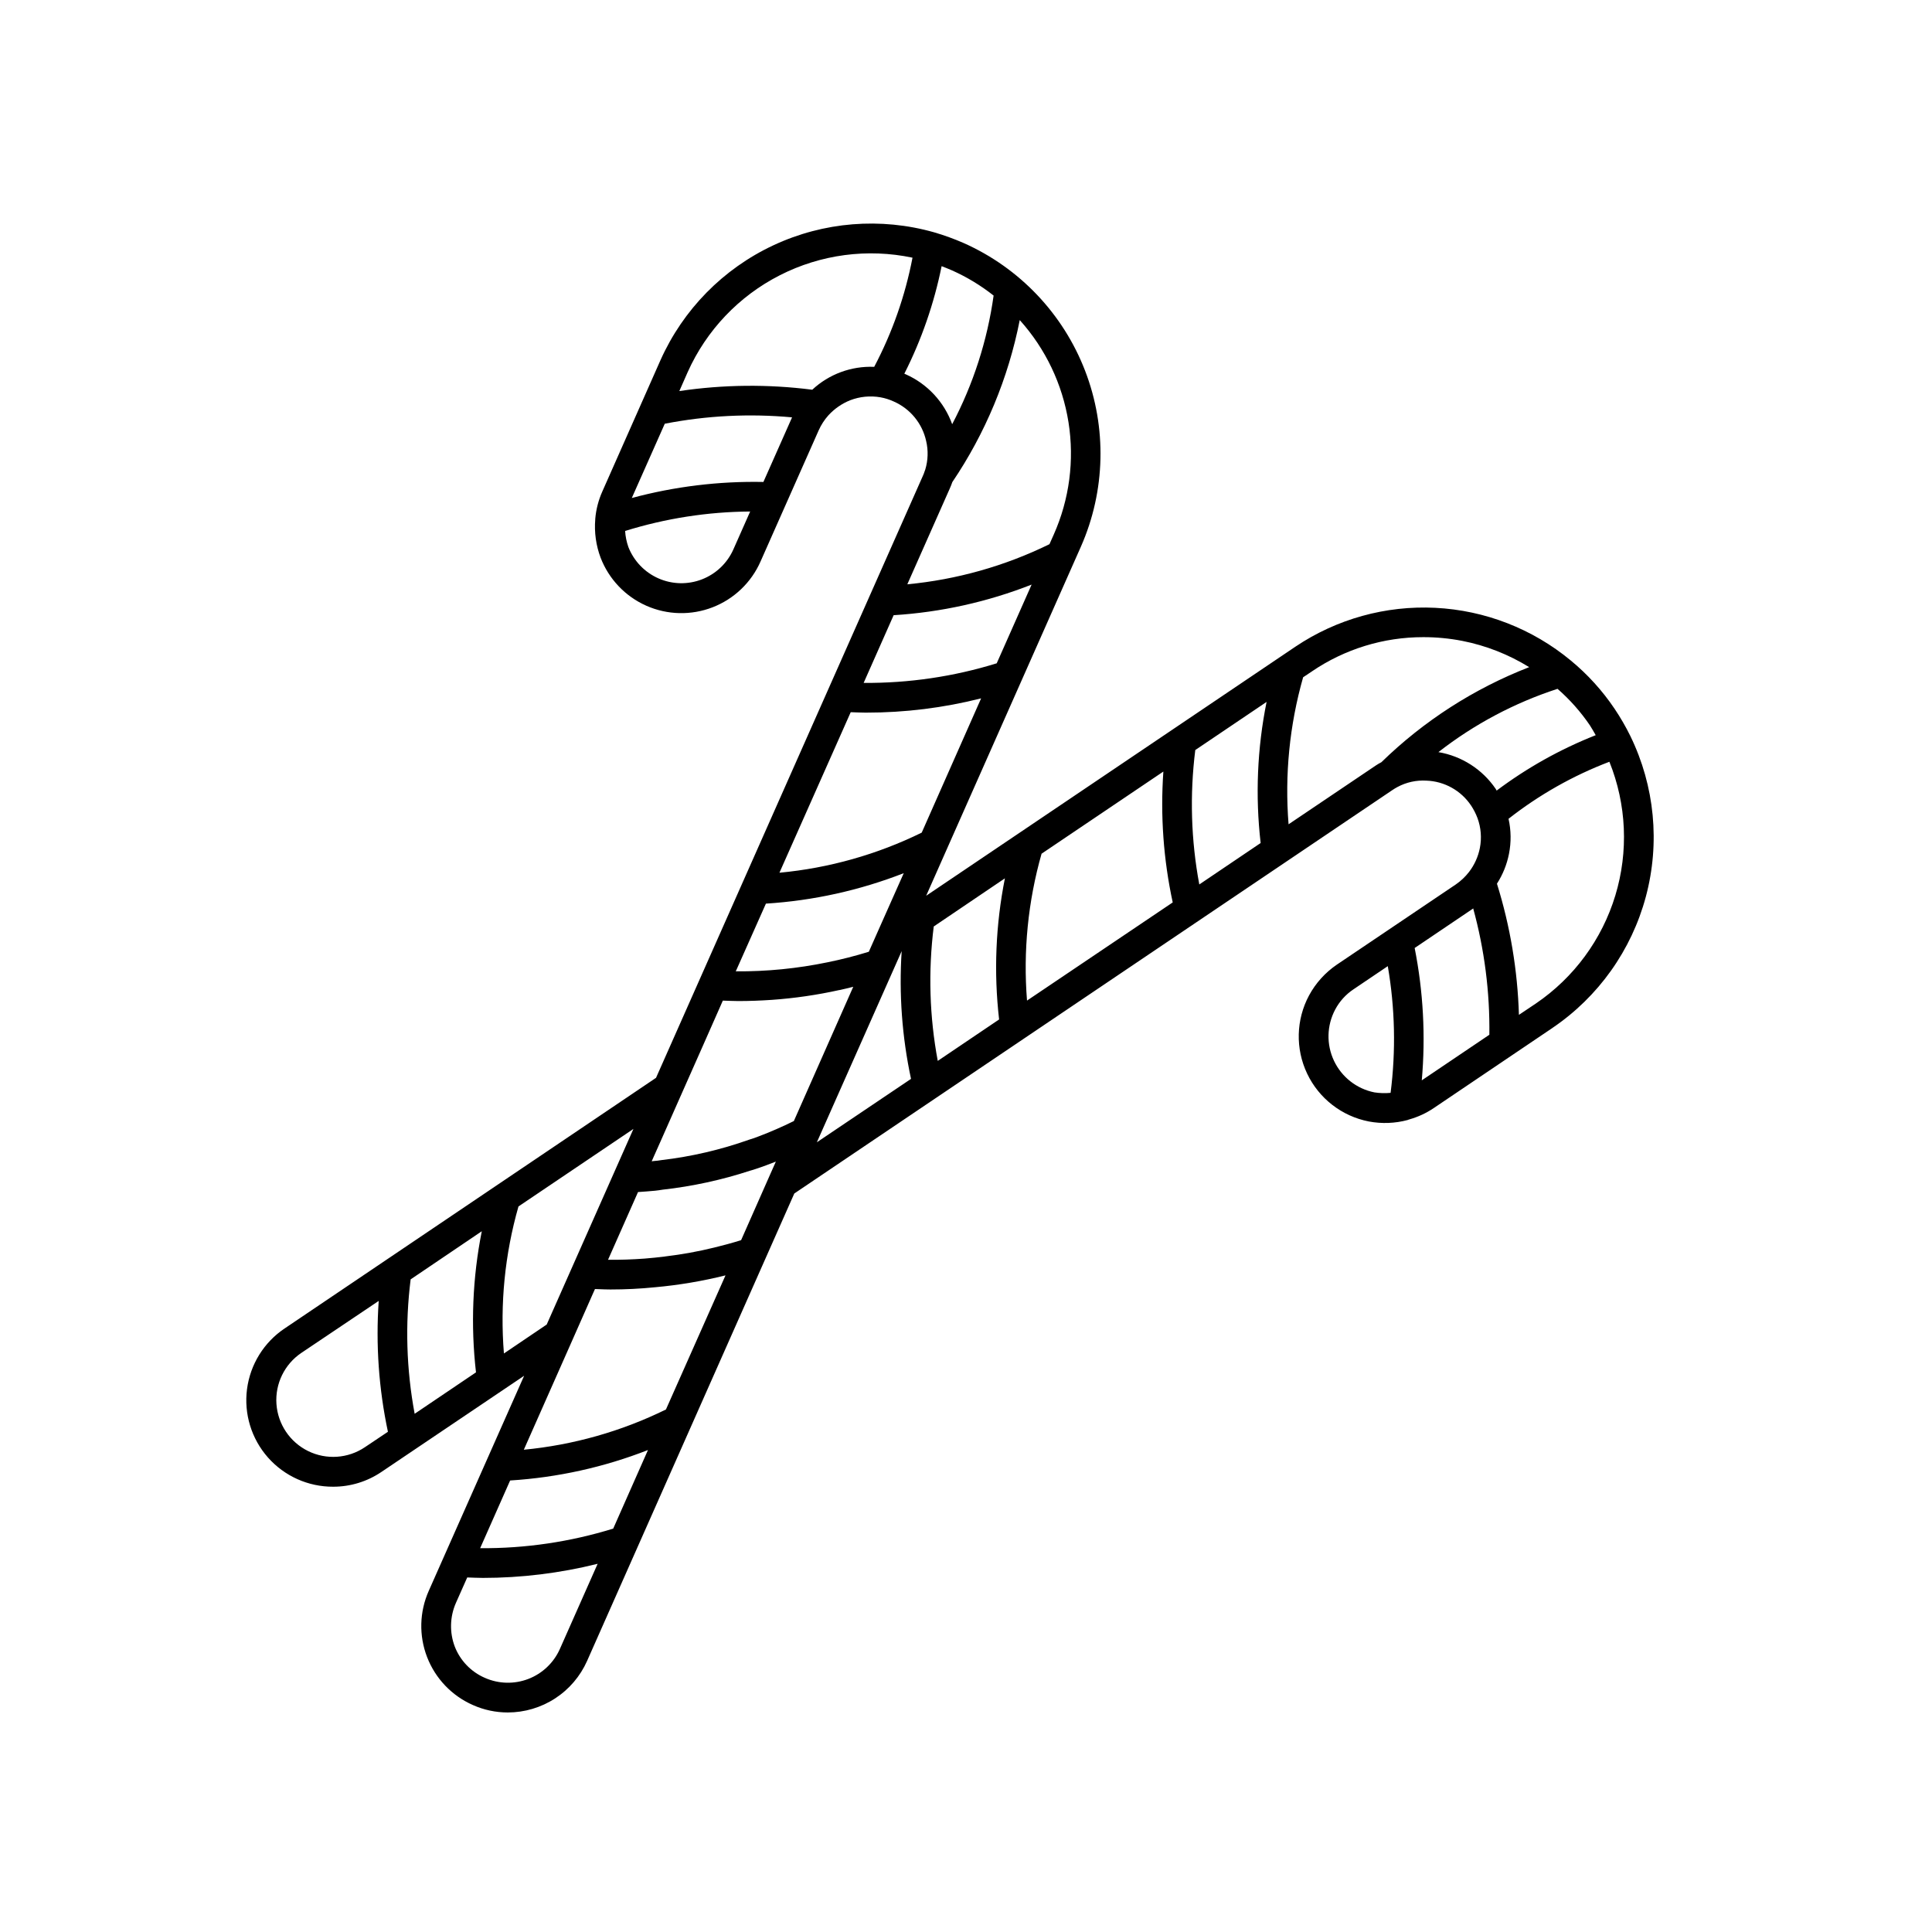 <?xml version="1.0" encoding="UTF-8"?>
<!-- Uploaded to: ICON Repo, www.iconrepo.com, Generator: ICON Repo Mixer Tools -->
<svg fill="#000000" width="800px" height="800px" version="1.1" viewBox="144 144 512 512" xmlns="http://www.w3.org/2000/svg">
 <path d="m576.09 339.11c-1.238-2.519-2.644-4.953-4.211-7.281-3.231-4.805-7.141-9.113-11.609-12.793-10.141-8.402-22.727-13.297-35.879-13.957-13.152-0.66-26.164 2.953-37.094 10.297l-97.852 66.008 41.016-92.539c6.512-14.777 6.906-31.539 1.094-46.609s-17.359-27.223-32.109-33.801c-2.574-1.129-5.219-2.09-7.914-2.875-14.141-4.004-29.25-2.785-42.562 3.438-13.316 6.223-23.941 17.035-29.938 30.453l-15.391 34.754c-1.035 2.305-1.676 4.766-1.891 7.281v0.117c-0.289 3.465 0.195 6.945 1.418 10.195 2.191 5.684 6.551 10.266 12.121 12.73 5.57 2.465 11.895 2.609 17.57 0.406 5.68-2.203 10.25-6.574 12.699-12.152l15.391-34.715c0.648-1.465 1.527-2.82 2.598-4.016 1.594-1.738 3.559-3.098 5.746-3.977 2.555-0.984 5.332-1.258 8.031-0.785 1.207 0.215 2.387 0.586 3.504 1.102 4.391 1.918 7.598 5.828 8.617 10.508 0.582 2.484 0.5 5.078-0.234 7.519-0.039 0.117-0.117 0.277-0.156 0.434h-0.004c-0.148 0.484-0.332 0.957-0.551 1.414l-70.648 159.37-98.398 66.402h-0.004c-5.492 3.672-9.133 9.535-9.988 16.09-0.852 6.555 1.168 13.156 5.539 18.113 4.375 4.953 10.672 7.781 17.281 7.754 4.574 0.008 9.047-1.363 12.832-3.938l37.785-25.465-25.27 56.992c-2.481 5.562-2.641 11.883-0.445 17.562 2.195 5.684 6.562 10.254 12.137 12.707 2.91 1.301 6.062 1.969 9.25 1.969 4.445-0.004 8.801-1.293 12.531-3.719 3.731-2.422 6.676-5.875 8.484-9.941l54.91-123.87 158.42-106.86c0.457-0.312 0.93-0.602 1.418-0.863 2.352-1.266 5.008-1.852 7.676-1.691 4.781 0.168 9.191 2.629 11.848 6.609 0.688 1.035 1.254 2.144 1.691 3.309 0.934 2.543 1.152 5.293 0.629 7.949-0.457 2.305-1.438 4.473-2.871 6.336-0.988 1.281-2.172 2.394-3.504 3.309l-31.527 21.254c-3.07 2.09-5.594 4.883-7.359 8.148-3.457 6.43-3.648 14.121-0.516 20.715 3.129 6.598 9.211 11.312 16.375 12.699 3.41 0.641 6.922 0.508 10.273-0.391 0.078-0.039 0.195-0.078 0.277-0.117 0.078 0 0.117 0 0.156-0.039v-0.004c2.297-0.645 4.477-1.652 6.457-2.988l31.488-21.254-0.004-0.004c12.168-8.242 20.953-20.598 24.75-34.797 3.797-14.199 2.344-29.289-4.086-42.504zm-63.566 94.504c-1.43 0.137-2.867 0.098-4.289-0.121-4.691-0.938-8.664-4.043-10.711-8.367-2.051-4.328-1.93-9.367 0.32-13.594 1.145-2.16 2.809-3.996 4.84-5.352l9.094-6.141c1.918 11.09 2.168 22.406 0.746 33.574zm-174.17-144.02c-1.617 3.648-4.617 6.504-8.34 7.945-3.723 1.441-7.863 1.348-11.516-0.262-3.652-1.605-6.519-4.598-7.973-8.312-0.48-1.371-0.773-2.801-0.863-4.254 10.73-3.34 21.898-5.078 33.141-5.156zm15.43-34.715-7.477 16.848v-0.004c-11.77-0.234-23.508 1.195-34.875 4.254l8.738-19.68v-0.004c11.105-2.164 22.465-2.731 33.73-1.691-0.043 0.09-0.086 0.18-0.117 0.277zm21.883-13.656 0.004-0.004c-6.062-0.254-11.977 1.93-16.414 6.062-11.703-1.5-23.559-1.379-35.227 0.355l2.203-5c4.969-11.105 13.594-20.176 24.438-25.695 10.84-5.523 23.246-7.164 35.152-4.652-1.938 10.094-5.359 19.844-10.152 28.93zm8.344 1.969c-0.117-0.078-0.234-0.078-0.355-0.156l0.004-0.004c4.559-9.012 7.879-18.598 9.879-28.496 0.906 0.355 1.812 0.707 2.715 1.102 3.953 1.758 7.668 4.008 11.062 6.691-1.664 11.91-5.379 23.441-10.98 34.086-2.133-5.906-6.582-10.684-12.32-13.227zm11.691 30.27c0.277-0.59 0.473-1.141 0.668-1.691l0.004-0.008c8.766-12.973 14.844-27.574 17.867-42.941 6.832 7.59 11.32 17 12.922 27.086 1.598 10.086 0.242 20.418-3.906 29.75l-1.141 2.559h-0.004c-11.809 5.789-24.57 9.387-37.664 10.629zm-14.879 33.574 0.004-0.004c12.535-0.777 24.875-3.516 36.562-8.109l-9.25 20.859c-11.418 3.531-23.312 5.281-35.266 5.195zm-11.375 25.703c1.379 0.039 2.754 0.117 4.094 0.117v-0.004c10.273 0.008 20.508-1.262 30.465-3.781l-15.742 35.582c-11.82 5.801-24.598 9.402-37.707 10.629zm-22.473 50.73c12.52-0.785 24.84-3.508 36.527-8.07l-6.34 14.25-2.914 6.574c-3.582 1.102-7.242 2.047-10.941 2.793h0.004c-8 1.656-16.156 2.465-24.324 2.398zm-11.414 25.703c1.379 0.039 2.754 0.117 4.094 0.117 2.992 0 5.945-0.117 8.895-0.316 6.012-0.426 11.984-1.293 17.871-2.598h0.078c1.219-0.277 2.441-0.551 3.621-0.867l-15.742 35.582c-3.031 1.496-6.18 2.875-9.406 4.094h-0.004c-0.785 0.316-1.586 0.594-2.402 0.828-7.535 2.68-15.352 4.504-23.301 5.43-0.664 0.117-1.332 0.195-2.008 0.238-0.18 0.043-0.363 0.07-0.551 0.078l0.551-1.258 1.773-3.977 5.156-11.652 5.984-13.5zm-94.859 118.35c-4.465 3.004-10.191 3.398-15.023 1.035-4.832-2.363-8.043-7.121-8.418-12.488-0.375-5.367 2.141-10.527 6.598-13.539l20.508-13.777h-0.004c-0.805 11.617 0.02 23.289 2.441 34.68zm29.441-19.836-16.254 10.98c-2.195-11.746-2.555-23.762-1.062-35.621l18.852-12.754v0.004c-2.449 12.309-2.965 24.922-1.535 37.391zm7.398-5h0.004c-1.066-13.113 0.238-26.312 3.856-38.965l30.465-20.547-22.984 51.84zm14.84 78.289c-1.617 3.652-4.621 6.512-8.348 7.953-3.727 1.438-7.875 1.34-11.527-0.277-3.668-1.586-6.547-4.578-7.992-8.305-1.414-3.75-1.301-7.906 0.316-11.574l2.992-6.731c1.34 0.039 2.715 0.117 4.055 0.117v0.004c10.281 0 20.523-1.254 30.504-3.742zm14.129-31.883h0.004c-11.422 3.531-23.316 5.281-35.27 5.195l7.949-17.949 0.004 0.004c12.52-0.781 24.844-3.504 36.523-8.07zm13.973-31.566h0.004c-11.809 5.801-24.57 9.414-37.668 10.668l12.359-27.906 5.984-13.539 0.512-1.141c0.395 0 0.789 0.039 1.141 0.039 0.984 0.039 1.969 0.078 2.953 0.078h-0.004c3.957 0 7.91-0.195 11.848-0.594 6.293-0.566 12.527-1.621 18.656-3.148zm19.918-44.871c-2.363 0.746-4.762 1.379-7.164 1.969-4.211 1.035-8.484 1.812-12.789 2.324-0.074 0.031-0.156 0.043-0.238 0.039-1.77 0.234-3.582 0.395-5.391 0.551-3.188 0.234-6.414 0.355-9.684 0.316l7.949-17.949c1.496-0.078 3.031-0.234 4.527-0.355 0.668-0.078 1.34-0.156 2.008-0.277 7.879-0.879 15.648-2.566 23.184-5.035 0.512-0.117 1.023-0.316 1.535-0.473 1.812-0.59 3.543-1.258 5.273-1.93l-1.418 3.188-5.984 13.539zm20.074-25.938 22.477-50.656c-0.738 11.344 0.098 22.734 2.477 33.852zm48.297-32.551-16.258 10.98c-2.195-11.746-2.551-23.762-1.062-35.621l18.852-12.754 0.004 0.004c-2.449 12.309-2.969 24.922-1.535 37.391zm7.398-5c-1.047-13.102 0.262-26.285 3.856-38.926l32.273-21.766h0.004c-0.816 11.617 0.02 23.293 2.481 34.676zm61.914-41.758-16.254 10.98h-0.004c-2.195-11.746-2.551-23.766-1.062-35.621l18.895-12.754c-2.481 12.305-3.012 24.922-1.574 37.395zm30.465-20.508-23.066 15.547c-1.047-13.113 0.258-26.312 3.859-38.965l2.363-1.574-0.004-0.004c8.695-5.906 18.969-9.062 29.48-9.051 3.461-0.004 6.914 0.324 10.312 0.984 6.289 1.234 12.301 3.594 17.754 6.965-14.617 5.68-27.938 14.246-39.164 25.191-0.531 0.273-1.043 0.574-1.535 0.906zm16.648-3.582c9.469-7.383 20.148-13.055 31.566-16.77 3.266 2.848 6.148 6.102 8.582 9.684 0.551 0.828 1.023 1.73 1.535 2.598-9.371 3.699-18.199 8.637-26.254 14.684-0.07-0.148-0.148-0.293-0.238-0.434-3.523-5.188-9.012-8.711-15.191-9.762zm-4.41 86.984c1.035-11.719 0.398-23.527-1.887-35.07l15.273-10.312c0.117-0.039 0.156-0.117 0.234-0.195 2.992 10.91 4.434 22.184 4.289 33.496zm30.27-20.387-4.527 3.031c-0.352-11.797-2.312-23.488-5.824-34.758 1.551-2.41 2.633-5.094 3.188-7.91 0.609-3.07 0.57-6.234-0.117-9.289 8.098-6.352 17.105-11.449 26.727-15.113 4.551 11.289 5.106 23.797 1.57 35.449-3.539 11.648-10.953 21.738-21.016 28.59z"/>
</svg>